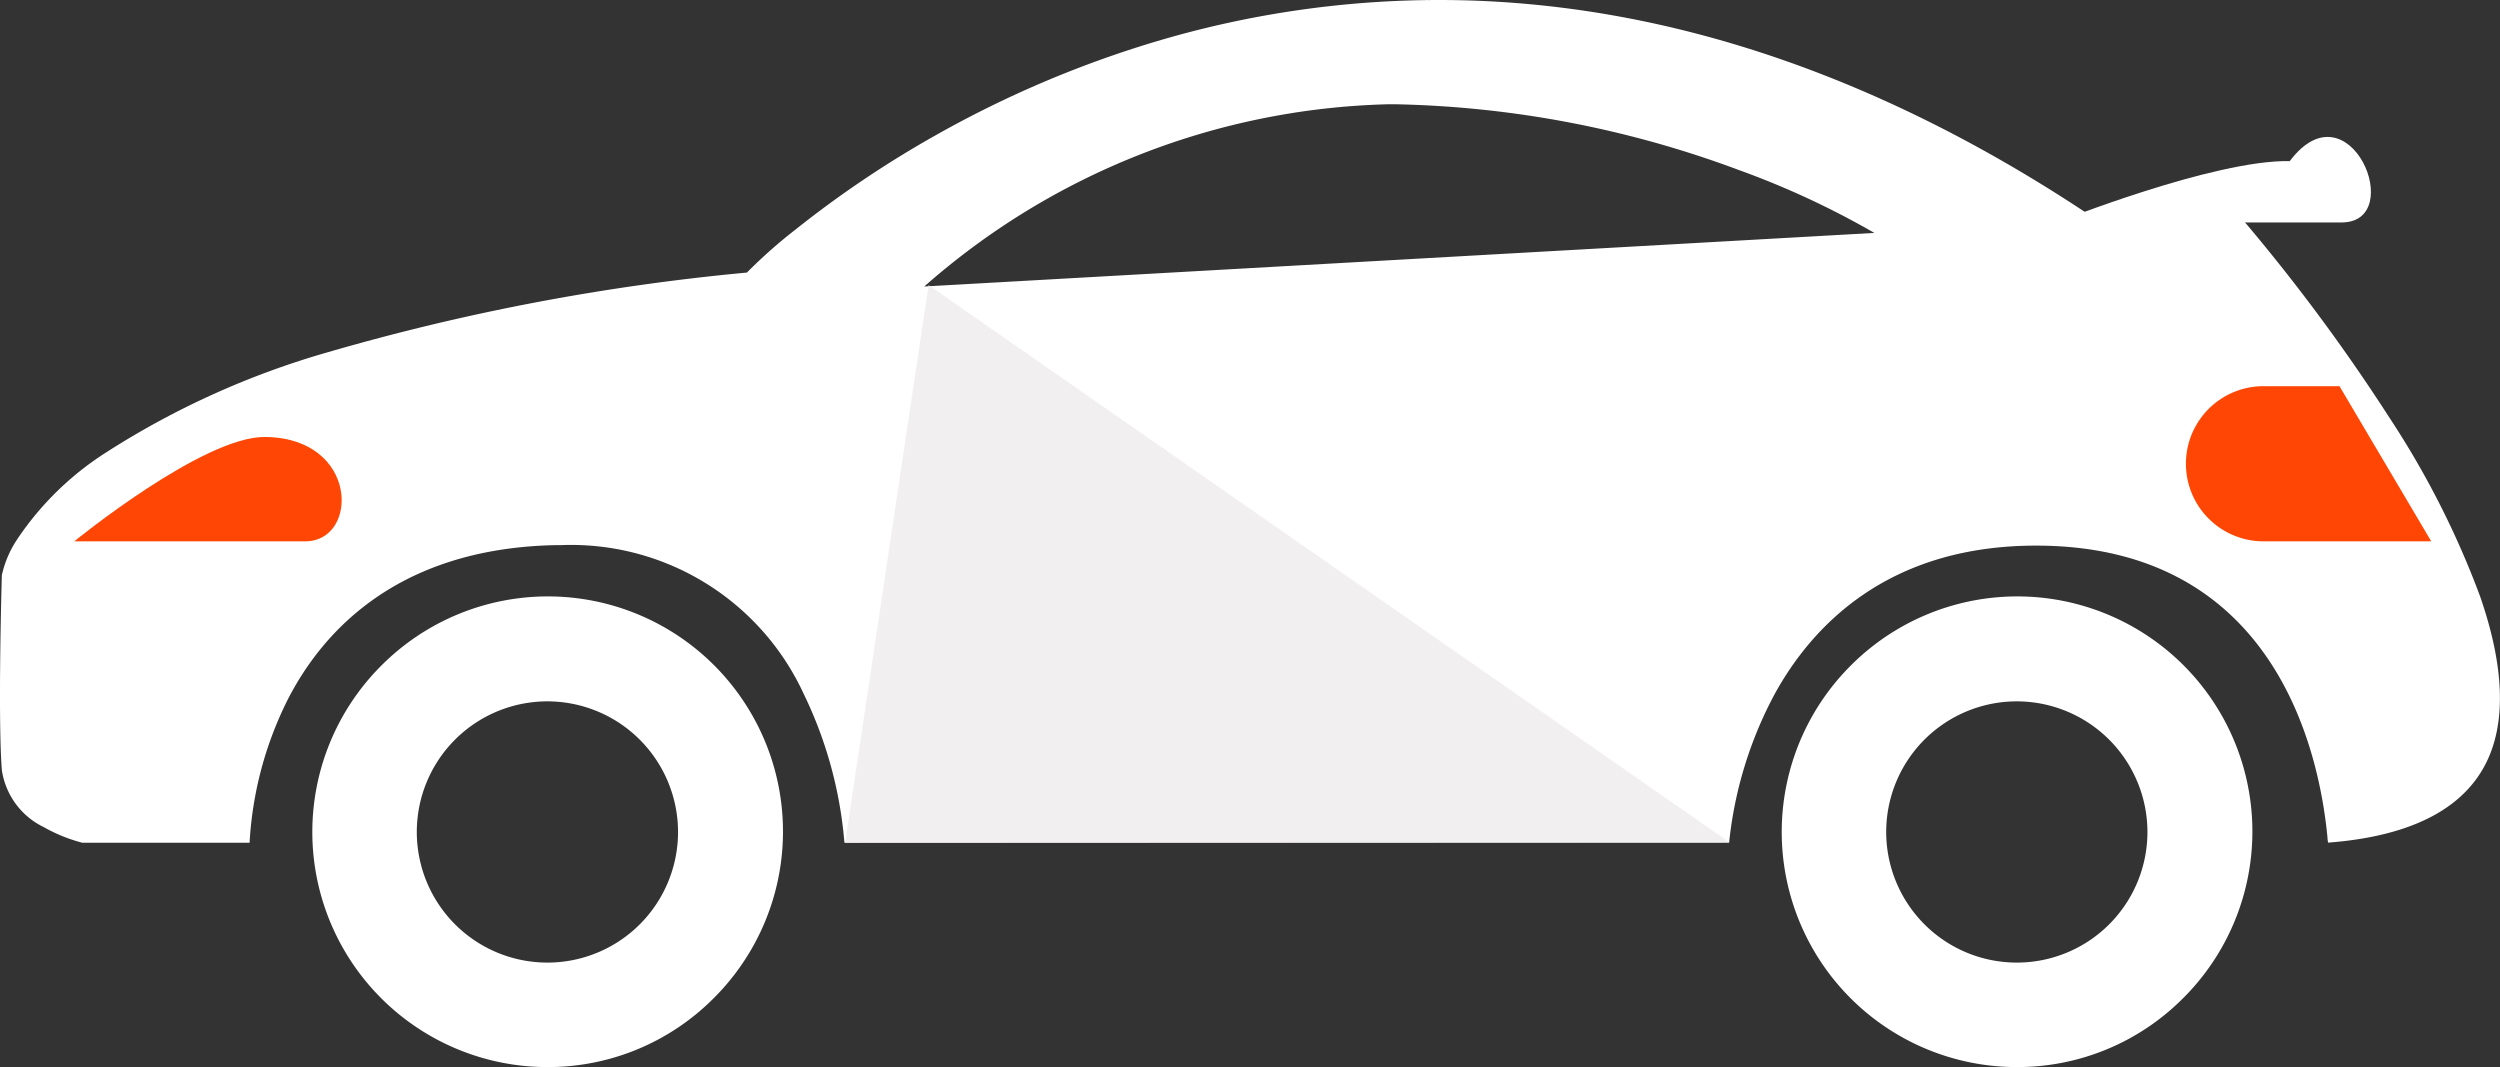 <svg xmlns="http://www.w3.org/2000/svg" width="127.603" height="54.465" viewBox="0 0 127.603 54.465"><rect x="0" y="0" width="127.603" height="54.465" fill="#333333" stroke="none"/><g id="Group_561" data-name="Group 561" transform="translate(-14684.518 20863.809)"><path id="Subtraction_21" data-name="Subtraction 21" d="M118.832,43.013a1.3,1.3,0,0,1-.035-.273c-.429-4.477-2.738-14.891-14.873-14.891-7.591,0-11.447,4.123-13.345,7.581a20.472,20.472,0,0,0-2.323,7.581H43.1a21.368,21.368,0,0,0-2.078-7.594,13.077,13.077,0,0,0-12.373-7.594c-.332,0-.659.009-1,.026-7.591.391-11.241,4.493-12.966,7.865a18.574,18.574,0,0,0-1.944,7.3H4.2a8.178,8.178,0,0,1-1.972-.8A3.852,3.852,0,0,1,.094,39.3c-.212-2.776,0-9.87,0-9.941A5.384,5.384,0,0,1,.9,27.494a15.4,15.4,0,0,1,4.514-4.4,42.655,42.655,0,0,1,11.361-5.128,114.82,114.82,0,0,1,21.349-4.054,25.375,25.375,0,0,1,2.5-2.211,53.8,53.8,0,0,1,7.1-4.778,54.752,54.752,0,0,1,11.13-4.761A50.642,50.642,0,0,1,73.443,0C84.5,0,95.624,3.663,106.518,10.886a16.257,16.257,0,0,0,1.989.048c2.155,0,5.325-.043,5.679-.048l.007,0a95.794,95.794,0,0,1,7.8,10.484,45.044,45.044,0,0,1,4.6,9.084c1.15,3.326,1.315,6.039.491,8.066-1.075,2.643-3.852,4.153-8.253,4.489h0ZM70.8,5.323h0a37.186,37.186,0,0,0-23.624,9.3l48.494-2.734a43.116,43.116,0,0,0-6.928-3.215,53.066,53.066,0,0,0-17.54-3.353l-.4,0Z" transform="translate(14684.518 -20863.809)" fill="#fff"></path><path id="Path_176" data-name="Path 176" d="M16313.668-17534.393s6.613-5.395,9.764-5.326c4.773.064,4.773,5.326,2.027,5.326Z" transform="translate(-1625.359 -3301.786)" fill="#ff4605"></path><path id="Path_179" data-name="Path 179" d="M16313.665-17531.758s8.018-3.207,11.9-3.131c3.043-4.037,6.029,3.131,2.643,3.131Z" transform="translate(-1524.175 -3320.697)" fill="#fff"></path><path id="Subtraction_20" data-name="Subtraction 20" d="M12,24A12,12,0,0,1,3.514,3.515,12,12,0,1,1,20.485,20.485,11.921,11.921,0,0,1,12,24ZM12,5.333A6.667,6.667,0,1,0,18.666,12,6.674,6.674,0,0,0,12,5.333Z" transform="translate(14700.46 -20833.344)" fill="#fff"></path><path id="Subtraction_19" data-name="Subtraction 19" d="M12,24A12,12,0,0,1,3.514,3.515,12,12,0,1,1,20.485,20.485,11.921,11.921,0,0,1,12,24ZM12,5.333A6.667,6.667,0,1,0,18.666,12,6.674,6.674,0,0,0,12,5.333Z" transform="translate(14775.46 -20833.344)" fill="#fff"></path><path id="Subtraction_6" data-name="Subtraction 6" d="M12.589,7.919H3.959A3.96,3.96,0,0,1,3.959,0H7.9l4.683,7.918Z" transform="translate(14796.028 -20844.098)" fill="#ff4605"></path><path id="Path_265" data-name="Path 265" d="M13595.619-20971.383l40.867,28.436-45.127.021Z" transform="translate(1136.298 122.13)" fill="#f1efef"></path></g></svg>